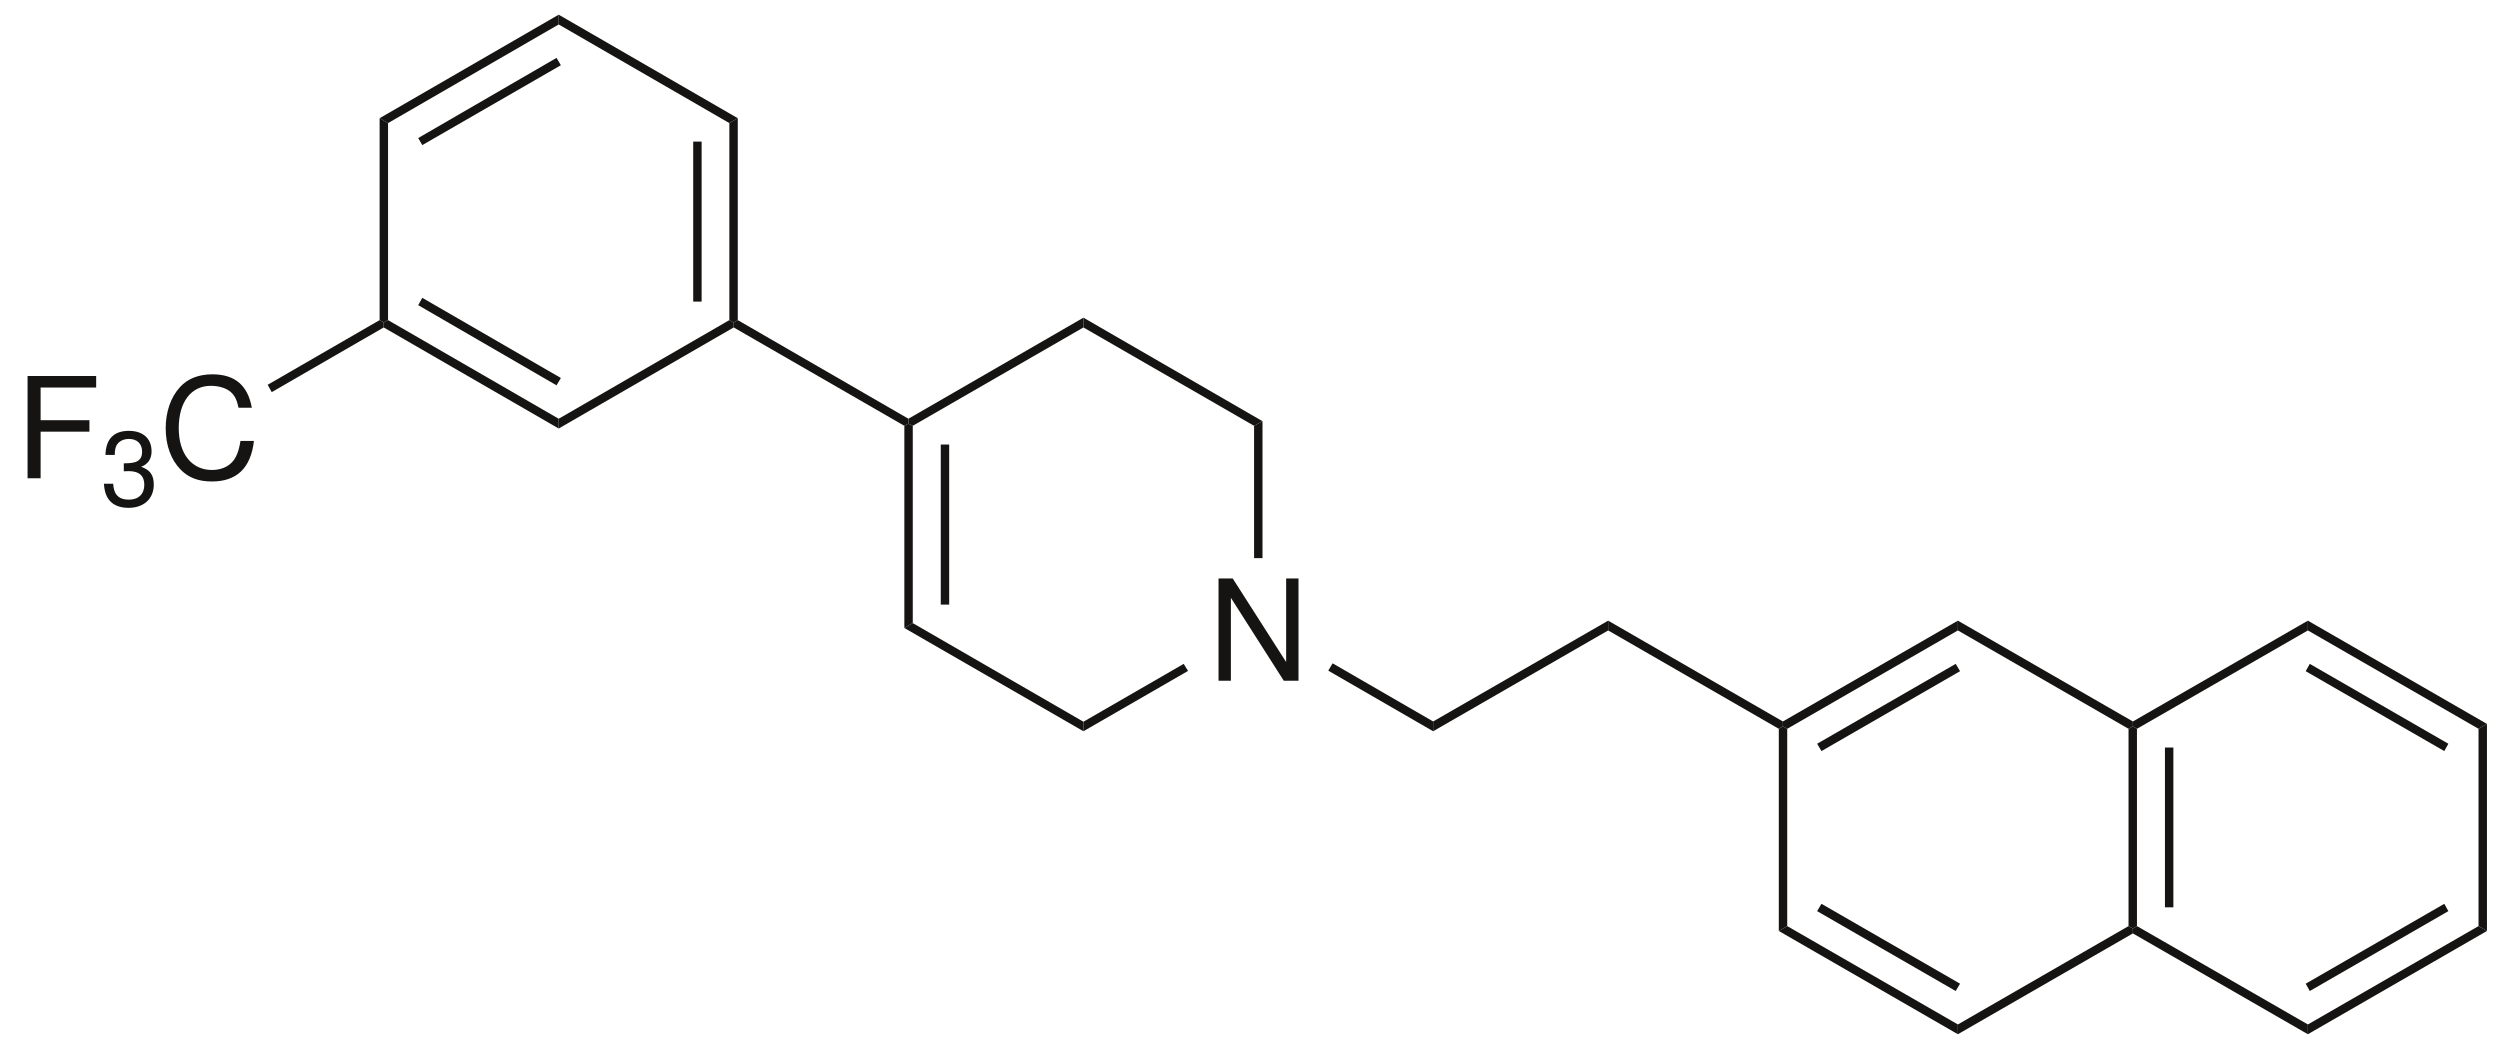 <?xml version="1.0" encoding="UTF-8"?><svg xmlns="http://www.w3.org/2000/svg" xmlns:xlink="http://www.w3.org/1999/xlink" width="460pt" height="193pt" viewBox="0 0 460 193"><g transform="translate(391.65, 133.65)" style="fill:#161413; fill-rule:nonzero; stroke:none; stroke-width:1.55; stroke-linecap:butt; stroke-linejoin:miter; stroke-dasharray:none;"><path d="M1.55 36.75C1.55 36.75 0.8 37.2 0.8 37.2C0.8 37.2 0 36.75 0 36.75C0 36.75 0 0.45 0 0.45C0 0.45 0.8 0 0.8 0C0.8 0 1.55 0.45 1.55 0.45C1.55 0.45 1.55 36.75 1.55 36.75Z"/></g><g transform="translate(398.35, 137.55)" style="fill:#161413; fill-rule:nonzero; stroke:none; stroke-width:1.55; stroke-linecap:butt; stroke-linejoin:miter; stroke-dasharray:none;"><path d="M1.55 29.4C1.55 29.4 0 29.4 0 29.4C0 29.4 0 0 0 0C0 0 1.55 0 1.55 0C1.55 0 1.55 29.4 1.55 29.4Z"/></g><g transform="translate(392.45, 170.4)" style="fill:#161413; fill-rule:nonzero; stroke:none; stroke-width:1.55; stroke-linecap:butt; stroke-linejoin:miter; stroke-dasharray:none;"><path d="M32.2 18.1C32.2 18.1 32.2 19.9 32.2 19.9C32.2 19.9 0 1.35 0 1.35C0 1.35 0 0.45 0 0.45C0 0.45 0.75 0 0.75 0C0.75 0 32.2 18.1 32.2 18.1Z"/></g><g transform="translate(424.65, 170.4)" style="fill:#161413; fill-rule:nonzero; stroke:none; stroke-width:1.55; stroke-linecap:butt; stroke-linejoin:miter; stroke-dasharray:none;"><path d="M31.4 0C31.4 0 32.95 0.9 32.95 0.9C32.95 0.9 0 19.9 0 19.9C0 19.9 0 18.1 0 18.1C0 18.1 31.4 0 31.4 0Z"/></g><g transform="translate(424.25, 166.3)" style="fill:#161413; fill-rule:nonzero; stroke:none; stroke-width:1.55; stroke-linecap:butt; stroke-linejoin:miter; stroke-dasharray:none;"><path d="M25.5 0C25.5 0 26.25 1.35 26.25 1.35C26.25 1.35 0.75 16.05 0.75 16.05C0.75 16.05 0 14.7 0 14.7C0 14.7 25.5 0 25.5 0Z"/></g><g transform="translate(456.05, 133.2)" style="fill:#161413; fill-rule:nonzero; stroke:none; stroke-width:1.55; stroke-linecap:butt; stroke-linejoin:miter; stroke-dasharray:none;"><path d="M0 0.9C0 0.9 1.55 0 1.55 0C1.55 0 1.55 38.1 1.55 38.1C1.55 38.1 0 37.2 0 37.2C0 37.2 0 0.9 0 0.9Z"/></g><g transform="translate(424.65, 114.2)" style="fill:#161413; fill-rule:nonzero; stroke:none; stroke-width:1.55; stroke-linecap:butt; stroke-linejoin:miter; stroke-dasharray:none;"><path d="M0 1.8C0 1.8 0 0 0 0C0 0 32.95 19 32.95 19C32.95 19 31.4 19.9 31.4 19.9C31.4 19.9 0 1.8 0 1.8Z"/></g><g transform="translate(424.25, 122.15)" style="fill:#161413; fill-rule:nonzero; stroke:none; stroke-width:1.55; stroke-linecap:butt; stroke-linejoin:miter; stroke-dasharray:none;"><path d="M0 1.35C0 1.35 0.75 0 0.75 0C0.75 0 26.25 14.7 26.25 14.7C26.25 14.7 25.5 16.05 25.5 16.05C25.5 16.05 0 1.35 0 1.35Z"/></g><g transform="translate(392.45, 114.2)" style="fill:#161413; fill-rule:nonzero; stroke:none; stroke-width:1.55; stroke-linecap:butt; stroke-linejoin:miter; stroke-dasharray:none;"><path d="M0.75 19.9C0.75 19.9 0 19.45 0 19.45C0 19.45 0 18.55 0 18.55C0 18.55 32.2 0 32.2 0C32.2 0 32.2 1.8 32.2 1.8C32.2 1.8 0.75 19.9 0.75 19.9Z"/></g><g transform="translate(360.25, 114.2)" style="fill:#161413; fill-rule:nonzero; stroke:none; stroke-width:1.55; stroke-linecap:butt; stroke-linejoin:miter; stroke-dasharray:none;"><path d="M0 1.8C0 1.8 0 0 0 0C0 0 32.2 18.55 32.2 18.55C32.2 18.55 32.2 19.45 32.2 19.45C32.2 19.45 31.4 19.9 31.4 19.9C31.4 19.9 0 1.8 0 1.8Z"/></g><g transform="translate(328.05, 114.2)" style="fill:#161413; fill-rule:nonzero; stroke:none; stroke-width:1.55; stroke-linecap:butt; stroke-linejoin:miter; stroke-dasharray:none;"><path d="M0.8 19.9C0.8 19.9 0 19.45 0 19.45C0 19.45 0 18.55 0 18.55C0 18.55 32.2 0 32.2 0C32.2 0 32.2 1.8 32.2 1.8C32.2 1.8 0.8 19.9 0.8 19.9Z"/></g><g transform="translate(334.35, 122.15)" style="fill:#161413; fill-rule:nonzero; stroke:none; stroke-width:1.55; stroke-linecap:butt; stroke-linejoin:miter; stroke-dasharray:none;"><path d="M0.8 16.05C0.8 16.05 0 14.7 0 14.7C0 14.7 25.5 0 25.5 0C25.5 0 26.3 1.35 26.3 1.35C26.3 1.35 0.8 16.05 0.8 16.05Z"/></g><g transform="translate(327.3, 133.65)" style="fill:#161413; fill-rule:nonzero; stroke:none; stroke-width:1.55; stroke-linecap:butt; stroke-linejoin:miter; stroke-dasharray:none;"><path d="M1.55 36.75C1.55 36.75 0 37.65 0 37.65C0 37.65 0 0.45 0 0.45C0 0.45 0.75 0 0.75 0C0.75 0 1.55 0.45 1.55 0.45C1.55 0.45 1.55 36.75 1.55 36.75Z"/></g><g transform="translate(327.3, 170.4)" style="fill:#161413; fill-rule:nonzero; stroke:none; stroke-width:1.55; stroke-linecap:butt; stroke-linejoin:miter; stroke-dasharray:none;"><path d="M32.95 18.1C32.95 18.1 32.95 19.9 32.95 19.9C32.95 19.9 0 0.9 0 0.9C0 0.9 1.55 0 1.55 0C1.55 0 32.95 18.1 32.95 18.1Z"/></g><g transform="translate(334.35, 166.3)" style="fill:#161413; fill-rule:nonzero; stroke:none; stroke-width:1.55; stroke-linecap:butt; stroke-linejoin:miter; stroke-dasharray:none;"><path d="M26.3 14.7C26.3 14.7 25.5 16.05 25.5 16.05C25.5 16.05 0 1.35 0 1.35C0 1.35 0.8 0 0.8 0C0.8 0 26.3 14.7 26.3 14.7Z"/></g><g transform="translate(360.25, 170.4)" style="fill:#161413; fill-rule:nonzero; stroke:none; stroke-width:1.55; stroke-linecap:butt; stroke-linejoin:miter; stroke-dasharray:none;"><path d="M31.4 0C31.4 0 32.2 0.45 32.2 0.45C32.2 0.45 32.2 1.35 32.2 1.35C32.2 1.35 0 19.9 0 19.9C0 19.9 0 18.1 0 18.1C0 18.1 31.4 0 31.4 0Z"/></g><g transform="translate(295.9, 114.2)" style="fill:#161413; fill-rule:nonzero; stroke:none; stroke-width:1.55; stroke-linecap:butt; stroke-linejoin:miter; stroke-dasharray:none;"><path d="M0 1.8C0 1.8 0 0 0 0C0 0 32.15 18.55 32.15 18.55C32.15 18.55 32.15 19.45 32.15 19.45C32.15 19.45 31.4 19.9 31.4 19.9C31.4 19.9 0 1.8 0 1.8Z"/></g><g transform="translate(263.7, 114.2)" style="fill:#161413; fill-rule:nonzero; stroke:none; stroke-width:1.55; stroke-linecap:butt; stroke-linejoin:miter; stroke-dasharray:none;"><path d="M0 20.35C0 20.35 0 18.55 0 18.55C0 18.55 32.2 0 32.2 0C32.2 0 32.2 1.8 32.2 1.8C32.2 1.8 0 20.35 0 20.35Z"/></g><g transform="translate(224.212, 106.435)" style="fill:#161413; fill-rule:evenodd; stroke:none; stroke-width:1.55; stroke-linecap:butt; stroke-linejoin:miter; stroke-dasharray:none;"><path d="M14.711 0C14.711 0 12.44 0 12.44 0C12.44 0 12.44 15.382 12.44 15.382C12.44 15.382 2.606 0 2.606 0C2.606 0 0 0 0 0C0 0 0 18.815 0 18.815C0 18.815 2.27 18.815 2.27 18.815C2.27 18.815 2.27 3.561 2.27 3.561C2.27 3.561 12.001 18.815 12.001 18.815C12.001 18.815 14.711 18.815 14.711 18.815C14.711 18.815 14.711 0 14.711 0Z"/></g><g transform="translate(244.4, 122.05)" style="fill:#161413; fill-rule:nonzero; stroke:none; stroke-width:1.55; stroke-linecap:butt; stroke-linejoin:miter; stroke-dasharray:none;"><path d="M0 1.35C0 1.35 0.8 0 0.8 0C0.8 0 19.3 10.7 19.3 10.7C19.3 10.7 19.3 12.5 19.3 12.5C19.3 12.5 0 1.35 0 1.35Z"/></g><g transform="translate(230.75, 77.5)" style="fill:#161413; fill-rule:nonzero; stroke:none; stroke-width:1.55; stroke-linecap:butt; stroke-linejoin:miter; stroke-dasharray:none;"><path d="M0 0.85C0 0.85 1.55 0 1.55 0C1.55 0 1.55 25.2 1.55 25.2C1.55 25.2 0 25.2 0 25.2C0 25.2 0 0.85 0 0.85Z"/></g><g transform="translate(199.35, 58.45)" style="fill:#161413; fill-rule:nonzero; stroke:none; stroke-width:1.55; stroke-linecap:butt; stroke-linejoin:miter; stroke-dasharray:none;"><path d="M0 1.8C0 1.8 0 0 0 0C0 0 32.95 19.05 32.95 19.05C32.95 19.05 31.4 19.899 31.4 19.899C31.4 19.899 0 1.8 0 1.8Z"/></g><g transform="translate(167.15, 58.45)" style="fill:#161413; fill-rule:nonzero; stroke:none; stroke-width:1.55; stroke-linecap:butt; stroke-linejoin:miter; stroke-dasharray:none;"><path d="M0.8 19.899C0.8 19.899 0 19.5 0 19.5C0 19.5 0 18.6 0 18.6C0 18.6 32.2 0 32.2 0C32.2 0 32.2 1.8 32.2 1.8C32.2 1.8 0.8 19.899 0.8 19.899Z"/></g><g transform="translate(166.4, 77.95)" style="fill:#161413; fill-rule:nonzero; stroke:none; stroke-width:1.55; stroke-linecap:butt; stroke-linejoin:miter; stroke-dasharray:none;"><path d="M1.55 36.7C1.55 36.7 0 37.6 0 37.6C0 37.6 0 0.399 0 0.399C0 0.399 0.75 0 0.75 0C0.75 0 1.55 0.399 1.55 0.399C1.55 0.399 1.55 36.7 1.55 36.7Z"/></g><g transform="translate(173.1, 81.8)" style="fill:#161413; fill-rule:nonzero; stroke:none; stroke-width:1.55; stroke-linecap:butt; stroke-linejoin:miter; stroke-dasharray:none;"><path d="M1.55 29.45C1.55 29.45 0 29.45 0 29.45C0 29.45 0 0 0 0C0 0 1.55 0 1.55 0C1.55 0 1.55 29.45 1.55 29.45Z"/></g><g transform="translate(166.4, 114.65)" style="fill:#161413; fill-rule:nonzero; stroke:none; stroke-width:1.55; stroke-linecap:butt; stroke-linejoin:miter; stroke-dasharray:none;"><path d="M32.95 18.15C32.95 18.15 32.95 19.9 32.95 19.9C32.95 19.9 0 0.9 0 0.9C0 0.9 1.55 0 1.55 0C1.55 0 32.95 18.15 32.95 18.15Z"/></g><g transform="translate(199.35, 122.15)" style="fill:#161413; fill-rule:nonzero; stroke:none; stroke-width:1.55; stroke-linecap:butt; stroke-linejoin:miter; stroke-dasharray:none;"><path d="M18.45 0C18.45 0 19.25 1.3 19.25 1.3C19.25 1.3 0 12.4 0 12.4C0 12.4 0 10.65 0 10.65C0 10.65 18.45 0 18.45 0Z"/></g><g transform="translate(135, 58.9)" style="fill:#161413; fill-rule:nonzero; stroke:none; stroke-width:1.55; stroke-linecap:butt; stroke-linejoin:miter; stroke-dasharray:none;"><path d="M0 1.35C0 1.35 0 0.449 0 0.449C0 0.449 0.75 0 0.75 0C0.75 0 32.15 18.149 32.15 18.149C32.15 18.149 32.15 19.05 32.15 19.05C32.15 19.05 31.4 19.449 31.4 19.449C31.4 19.449 0 1.35 0 1.35Z"/></g><g transform="translate(134.2, 21.75)" style="fill:#161413; fill-rule:nonzero; stroke:none; stroke-width:1.55; stroke-linecap:butt; stroke-linejoin:miter; stroke-dasharray:none;"><path d="M0 0.9C0 0.9 1.55 0 1.55 0C1.55 0 1.55 37.15 1.55 37.15C1.55 37.15 0.8 37.6 0.8 37.6C0.8 37.6 0 37.15 0 37.15C0 37.15 0 0.9 0 0.9Z"/></g><g transform="translate(127.55, 26.05)" style="fill:#161413; fill-rule:nonzero; stroke:none; stroke-width:1.55; stroke-linecap:butt; stroke-linejoin:miter; stroke-dasharray:none;"><path d="M0 0C0 0 1.55 0 1.55 0C1.55 0 1.55 29.45 1.55 29.45C1.55 29.45 0 29.45 0 29.45C0 29.45 0 0 0 0Z"/></g><g transform="translate(102.8, 2.7)" style="fill:#161413; fill-rule:nonzero; stroke:none; stroke-width:1.55; stroke-linecap:butt; stroke-linejoin:miter; stroke-dasharray:none;"><path d="M0 1.8C0 1.8 0 0 0 0C0 0 32.95 19.05 32.95 19.05C32.95 19.05 31.4 19.95 31.4 19.95C31.4 19.95 0 1.8 0 1.8Z"/></g><g transform="translate(69.85, 2.7)" style="fill:#161413; fill-rule:nonzero; stroke:none; stroke-width:1.55; stroke-linecap:butt; stroke-linejoin:miter; stroke-dasharray:none;"><path d="M1.551 19.95C1.551 19.95 0 19.05 0 19.05C0 19.05 32.95 0 32.95 0C32.95 0 32.95 1.8 32.95 1.8C32.95 1.8 1.551 19.95 1.551 19.95Z"/></g><g transform="translate(76.95, 10.65)" style="fill:#161413; fill-rule:nonzero; stroke:none; stroke-width:1.55; stroke-linecap:butt; stroke-linejoin:miter; stroke-dasharray:none;"><path d="M0.75 16.05C0.75 16.05 0 14.75 0 14.75C0 14.75 25.45 0 25.45 0C25.45 0 26.25 1.35 26.25 1.35C26.25 1.35 0.75 16.05 0.75 16.05Z"/></g><g transform="translate(69.85, 21.75)" style="fill:#161413; fill-rule:nonzero; stroke:none; stroke-width:1.55; stroke-linecap:butt; stroke-linejoin:miter; stroke-dasharray:none;"><path d="M1.551 37.15C1.551 37.15 0.75 37.6 0.75 37.6C0.75 37.6 0 37.15 0 37.15C0 37.15 0 0 0 0C0 0 1.551 0.9 1.551 0.9C1.551 0.9 1.551 37.15 1.551 37.15Z"/></g><g transform="translate(70.6, 58.9)" style="fill:#161413; fill-rule:nonzero; stroke:none; stroke-width:1.55; stroke-linecap:butt; stroke-linejoin:miter; stroke-dasharray:none;"><path d="M32.2 18.149C32.2 18.149 32.2 19.949 32.2 19.949C32.2 19.949 0 1.35 0 1.35C0 1.35 0 0.449 0 0.449C0 0.449 0.801 0 0.801 0C0.801 0 32.2 18.149 32.2 18.149Z"/></g><g transform="translate(76.95, 54.8)" style="fill:#161413; fill-rule:nonzero; stroke:none; stroke-width:1.55; stroke-linecap:butt; stroke-linejoin:miter; stroke-dasharray:none;"><path d="M26.25 14.75C26.25 14.75 25.45 16.101 25.45 16.101C25.45 16.101 0 1.351 0 1.351C0 1.351 0.75 0 0.75 0C0.75 0 26.25 14.75 26.25 14.75Z"/></g><g transform="translate(102.8, 58.9)" style="fill:#161413; fill-rule:nonzero; stroke:none; stroke-width:1.55; stroke-linecap:butt; stroke-linejoin:miter; stroke-dasharray:none;"><path d="M31.4 0C31.4 0 32.2 0.449 32.2 0.449C32.2 0.449 32.2 1.35 32.2 1.35C32.2 1.35 0 19.949 0 19.949C0 19.949 0 18.149 0 18.149C0 18.149 31.4 0 31.4 0Z"/></g><g transform="translate(5.073, 69.185)" style="fill:#161413; fill-rule:evenodd; stroke:none; stroke-width:1.55; stroke-linecap:butt; stroke-linejoin:miter; stroke-dasharray:none;"><path d="M2.4 10.246C2.4 10.246 11.382 10.246 11.382 10.246C11.382 10.246 11.382 8.13 11.382 8.13C11.382 8.13 2.4 8.13 2.4 8.13C2.4 8.13 2.4 2.116 2.4 2.116C2.4 2.116 12.621 2.116 12.621 2.116C12.621 2.116 12.621 0 12.621 0C12.621 0 0 0 0 0C0 0 0 18.815 0 18.815C0 18.815 2.4 18.815 2.4 18.815C2.4 18.815 2.4 10.246 2.4 10.246Z"/></g><g transform="translate(19.119, 79.275)" style="fill:#161413; fill-rule:evenodd; stroke:none; stroke-width:1.55; stroke-linecap:butt; stroke-linejoin:miter; stroke-dasharray:none;"><path d="M3.659 7.434C3.659 7.434 3.872 7.434 3.872 7.434C3.872 7.434 4.588 7.414 4.588 7.414C6.466 7.414 7.434 8.266 7.434 9.911C7.434 11.634 6.369 12.66 4.588 12.66C2.729 12.66 1.82 11.73 1.704 9.737C1.704 9.737 0 9.737 0 9.737C0.078 10.841 0.272 11.557 0.601 12.176C1.297 13.492 2.652 14.17 4.53 14.17C7.356 14.17 9.176 12.485 9.176 9.892C9.176 8.149 8.498 7.182 6.853 6.62C8.131 6.117 8.77 5.149 8.77 3.774C8.77 1.413 7.201 0 4.588 0C1.82 0 0.349 1.51 0.291 4.433C0.291 4.433 1.994 4.433 1.994 4.433C2.014 3.601 2.091 3.136 2.304 2.71C2.691 1.955 3.543 1.49 4.607 1.49C6.117 1.49 7.027 2.381 7.027 3.833C7.027 4.801 6.679 5.382 5.924 5.691C5.459 5.885 4.859 5.962 3.659 5.981C3.659 5.981 3.659 7.434 3.659 7.434Z"/></g><g transform="translate(30.489, 68.875)" style="fill:#161413; fill-rule:evenodd; stroke:none; stroke-width:1.55; stroke-linecap:butt; stroke-linejoin:miter; stroke-dasharray:none;"><path d="M15.847 6.143C15.099 2.013 12.724 0 8.595 0C6.065 0 4.026 0.8 2.632 2.349C0.929 4.207 0 6.891 0 9.937C0 13.034 0.955 15.692 2.735 17.524C4.181 19.021 6.039 19.719 8.491 19.719C13.085 19.719 15.666 17.241 16.234 12.26C16.234 12.26 13.757 12.26 13.757 12.26C13.55 13.55 13.292 14.428 12.904 15.176C12.13 16.725 10.53 17.602 8.517 17.602C4.774 17.602 2.4 14.608 2.4 9.911C2.4 5.084 4.671 2.116 8.31 2.116C9.833 2.116 11.253 2.581 12.027 3.304C12.724 3.949 13.111 4.749 13.395 6.143C13.395 6.143 15.847 6.143 15.847 6.143Z"/></g><g transform="translate(49.25, 58.9)" style="fill:#161413; fill-rule:nonzero; stroke:none; stroke-width:1.55; stroke-linecap:butt; stroke-linejoin:miter; stroke-dasharray:none;"><path d="M0.75 13.25C0.75 13.25 0 11.899 0 11.899C0 11.899 20.6 0 20.6 0C20.6 0 21.35 0.449 21.35 0.449C21.35 0.449 21.35 1.35 21.35 1.35C21.35 1.35 0.75 13.25 0.75 13.25Z"/></g></svg>
